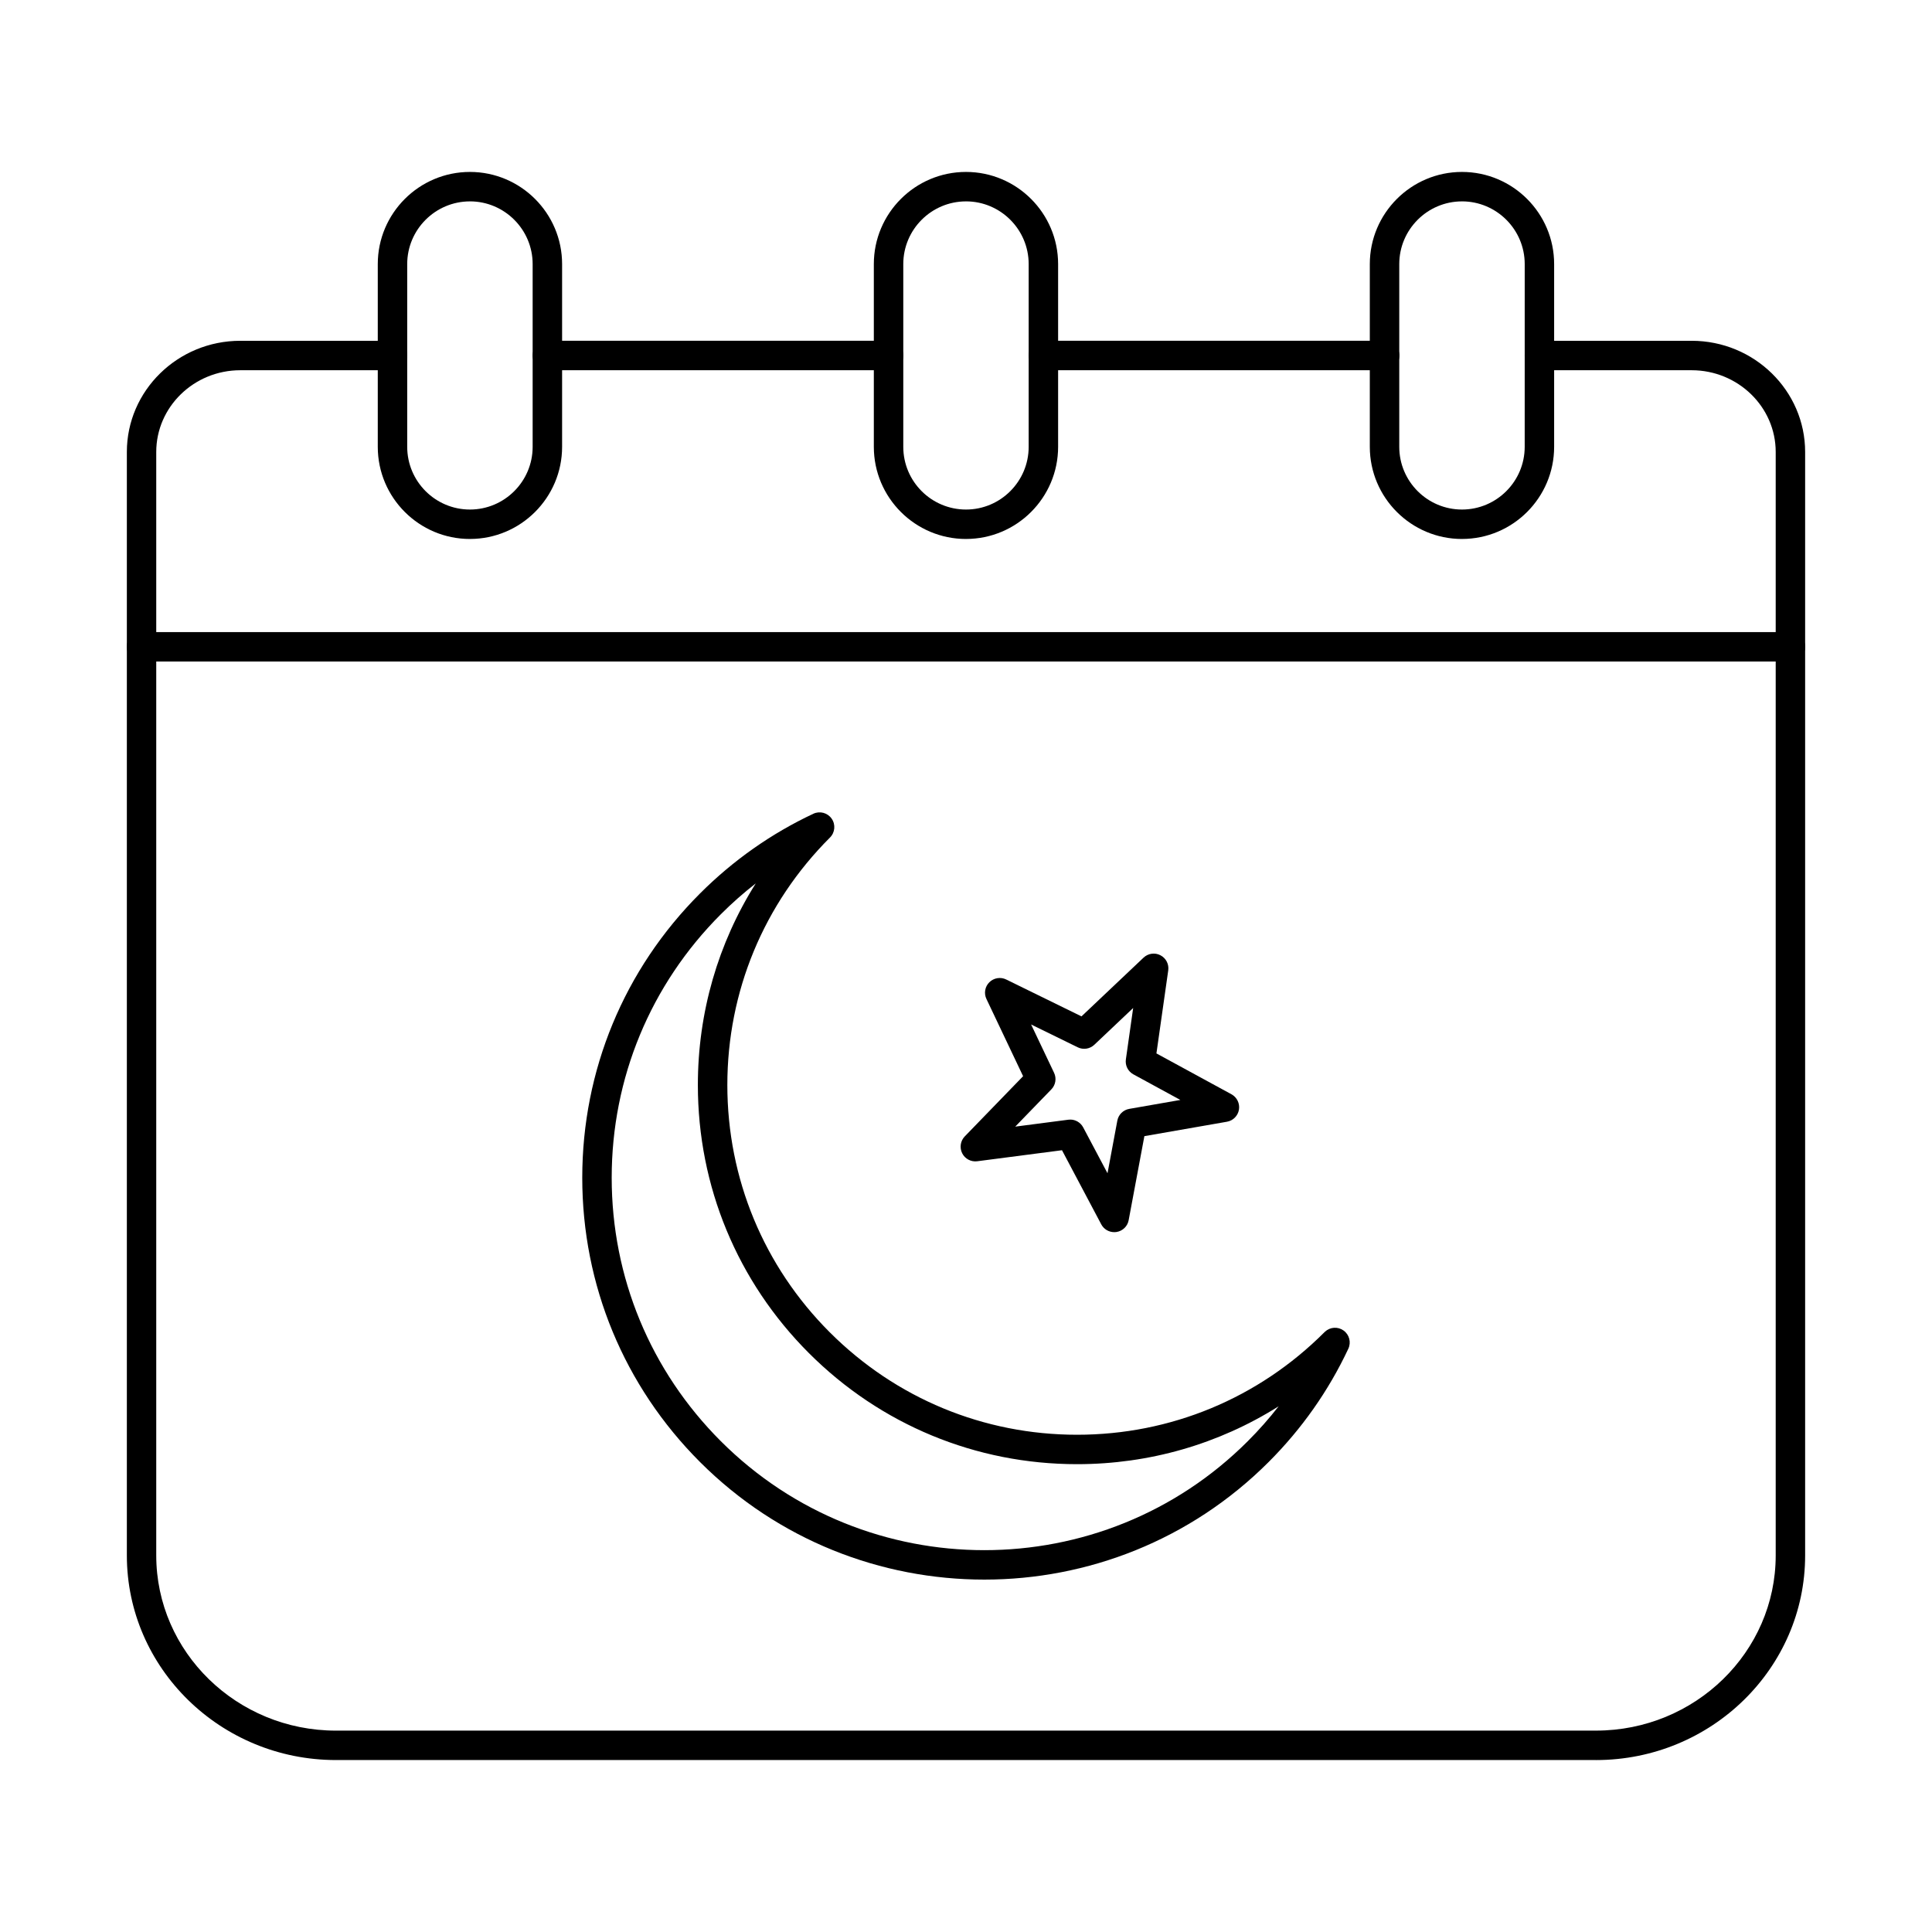 <?xml version="1.0" encoding="UTF-8"?>
<!-- Uploaded to: SVG Repo, www.svgrepo.com, Generator: SVG Repo Mixer Tools -->
<svg fill="#000000" width="800px" height="800px" version="1.1" viewBox="144 144 512 512" xmlns="http://www.w3.org/2000/svg">
 <g fill-rule="evenodd">
  <path d="m379.48 242.11h-90.41c-2.152 0-3.902-1.746-3.902-3.902s1.746-3.902 3.902-3.902h90.41c2.156 0 3.902 1.75 3.902 3.902s-1.746 3.902-3.902 3.902zm131.46 0h-90.418c-2.156 0-3.902-1.746-3.902-3.902s1.746-3.902 3.902-3.902h90.422c2.152 0 3.902 1.75 3.902 3.902s-1.746 3.902-3.902 3.902zm56.02 368.32h-333.92c-30.559 0-55.422-24.324-55.422-54.227v-292.43c0-16.246 13.48-29.461 30.07-29.461h40.336c2.152 0 3.898 1.75 3.898 3.902 0 2.152-1.746 3.902-3.902 3.902h-40.332c-12.281 0-22.281 9.715-22.281 21.66v292.43c0 25.602 21.363 46.426 47.625 46.426l333.92-0.004c26.262 0 47.629-20.824 47.629-46.422v-292.43c0-11.945-9.996-21.66-22.27-21.66h-40.344c-2.152 0-3.902-1.746-3.902-3.902 0.004-2.156 1.746-3.902 3.902-3.902h40.344c16.578 0 30.07 13.219 30.07 29.465v292.43c0 29.902-24.871 54.227-55.43 54.227z"/>
  <path d="m268.54 197.37c-9.164 0-16.625 7.457-16.625 16.621v48.422c0 9.168 7.457 16.621 16.621 16.621 9.164 0 16.621-7.457 16.621-16.621v-48.426c0-9.164-7.457-16.621-16.621-16.621zm0 89.465c-13.473 0-24.426-10.953-24.426-24.422v-48.426c0-13.465 10.953-24.422 24.422-24.422 13.461 0 24.426 10.957 24.426 24.422v48.422c0 13.469-10.965 24.426-24.422 24.422z"/>
  <path d="m531.44 197.37c-9.16 0-16.621 7.457-16.621 16.621v48.422c0 9.168 7.457 16.621 16.621 16.621 9.164 0 16.621-7.457 16.621-16.621l0.004-48.426c0-9.164-7.461-16.621-16.625-16.621zm0 89.465c-13.461 0-24.426-10.953-24.426-24.422v-48.426c0-13.465 10.961-24.422 24.422-24.422 13.473 0 24.426 10.957 24.426 24.422v48.422c0 13.469-10.953 24.426-24.426 24.422z"/>
  <path d="m400 197.37c-9.172 0-16.621 7.457-16.621 16.621v48.422c0 9.168 7.445 16.621 16.621 16.621 9.164 0 16.609-7.457 16.609-16.621v-48.426c0-9.164-7.449-16.621-16.613-16.621zm0 89.465c-13.469 0-24.426-10.953-24.426-24.422v-48.426c0-13.465 10.949-24.422 24.422-24.422 13.461 0 24.414 10.957 24.414 24.422v48.422c0 13.469-10.953 24.426-24.414 24.422z"/>
  <path d="m618.48 319.31h-436.96c-2.164 0-3.902-1.746-3.902-3.898s1.738-3.902 3.902-3.902h436.97c2.152 0 3.898 1.75 3.898 3.902s-1.746 3.902-3.898 3.898z"/>
  <path d="m344.29 378.11c-3.242 2.516-6.332 5.246-9.258 8.176-18.652 18.648-28.926 43.449-28.926 69.824s10.27 51.172 28.926 69.824c38.508 38.5 101.15 38.5 139.64 0 2.938-2.93 5.66-6.016 8.18-9.25-15.848 9.988-34.227 15.336-53.43 15.336-26.828 0-52.066-10.453-71.047-29.43-18.977-18.977-29.434-44.211-29.434-71.051 0-19.199 5.344-37.574 15.344-53.426zm60.57 184.5c-27.289 0.004-54.57-10.383-75.344-31.156-20.125-20.125-31.211-46.879-31.211-75.34s11.082-55.215 31.211-75.34c8.789-8.785 18.887-15.887 30.023-21.121 1.73-0.812 3.781-0.258 4.867 1.309 1.086 1.562 0.883 3.684-0.477 5.016-17.535 17.535-27.176 40.809-27.176 65.566 0 24.754 9.641 48.031 27.148 65.535v-0.004c17.504 17.504 40.777 27.148 65.527 27.148 24.758 0 48.035-9.641 65.539-27.148 0.02-0.023 0.113-0.105 0.133-0.129 1.363-1.297 3.445-1.438 4.969-0.34 1.523 1.098 2.051 3.125 1.25 4.824-5.231 11.141-12.332 21.242-21.121 30.023-20.766 20.766-48.055 31.156-75.332 31.156z"/>
  <path d="m427.62 440.7c1.43 0 2.762 0.789 3.441 2.078l6.441 12.148 2.602-13.938c0.293-1.602 1.555-2.844 3.16-3.125l13.543-2.367-12.445-6.781c-1.434-0.777-2.227-2.363-1.992-3.973l1.93-13.613-10.293 9.742c-1.188 1.121-2.938 1.391-4.398 0.672l-12.355-6.047 6.086 12.805c0.699 1.469 0.414 3.223-0.723 4.391l-9.57 9.875 14.062-1.832c0.172-0.02 0.332-0.031 0.508-0.031zm11.664 29.832c-1.434 0-2.766-0.785-3.445-2.074l-10.402-19.637-22.453 2.922c-1.645 0.219-3.254-0.633-3.996-2.117-0.738-1.484-0.469-3.273 0.68-4.465l15.465-15.957-9.711-20.453c-0.723-1.496-0.41-3.281 0.77-4.449 1.188-1.164 2.977-1.457 4.461-0.727l19.953 9.773 16.449-15.566c1.211-1.141 3.008-1.395 4.469-0.629 1.484 0.762 2.305 2.371 2.07 4.016l-3.129 21.996 19.891 10.832c1.453 0.797 2.246 2.422 1.98 4.062-0.273 1.637-1.543 2.926-3.18 3.211l-21.883 3.82-4.164 22.262c-0.293 1.633-1.605 2.891-3.242 3.141-0.203 0.027-0.395 0.043-0.59 0.043z"/>
 </g>
</svg>